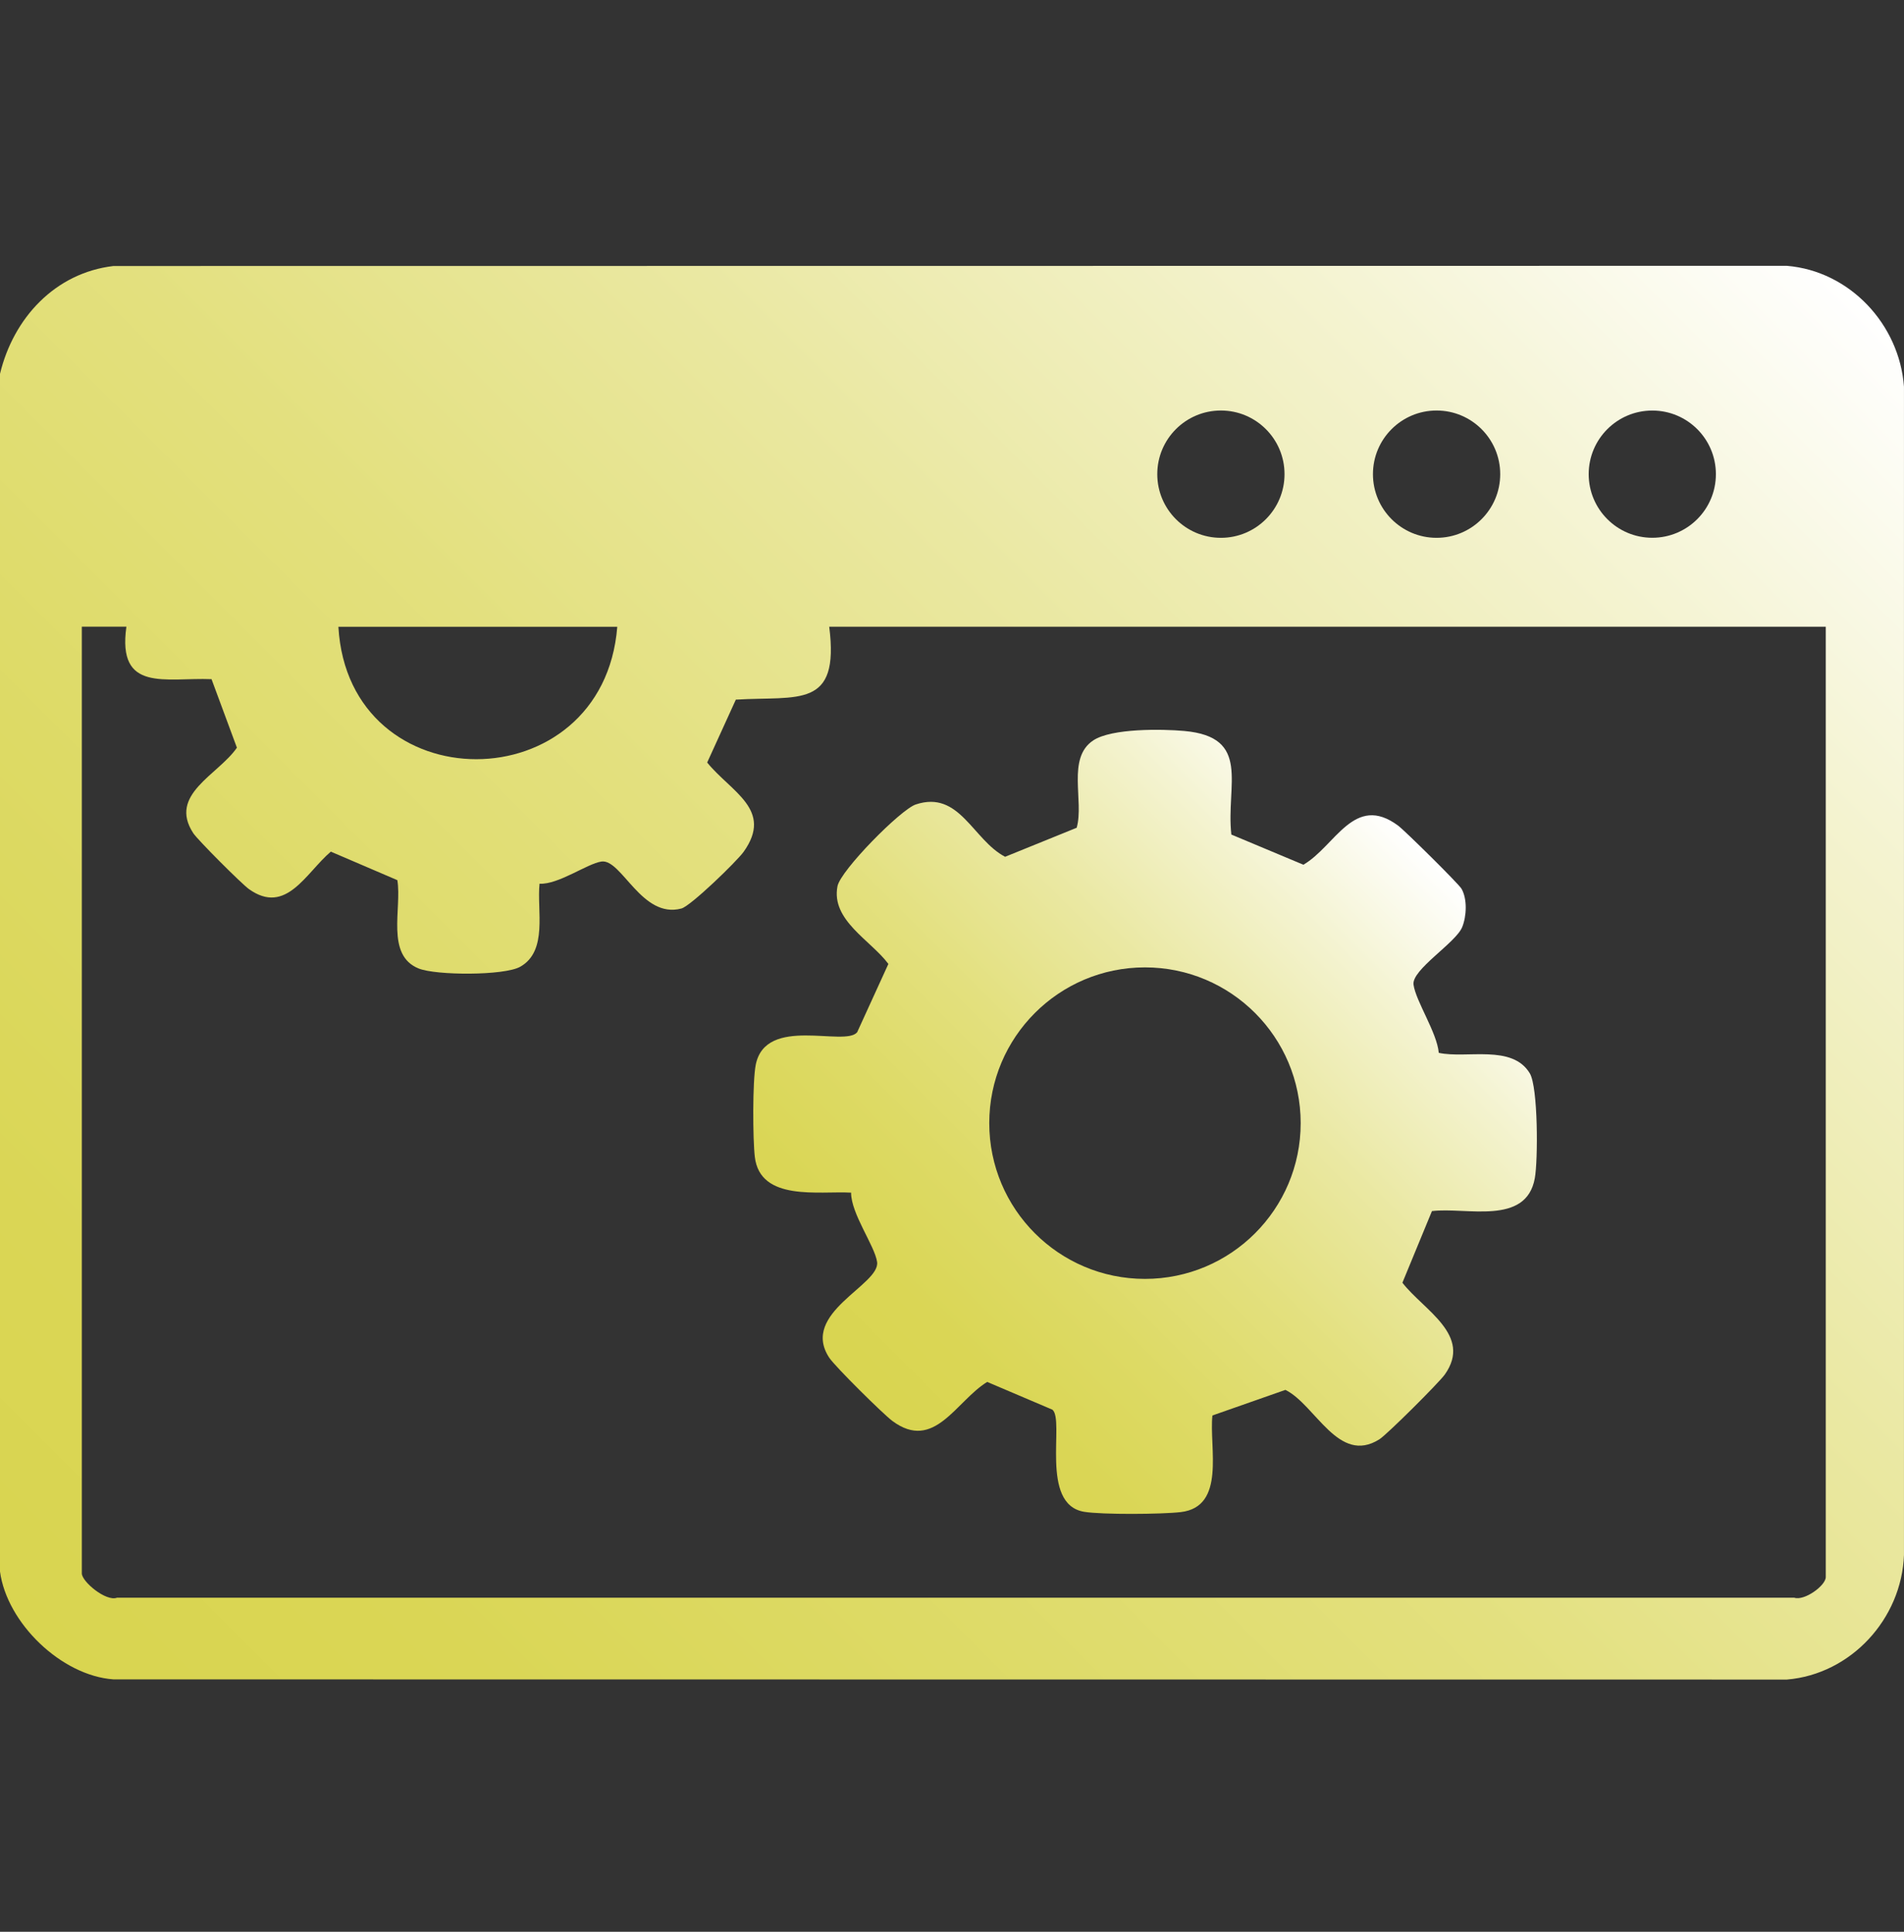 <?xml version="1.0" encoding="utf-8"?>
<svg xmlns="http://www.w3.org/2000/svg" fill="none" height="100%" overflow="visible" preserveAspectRatio="none" style="display: block;" viewBox="0 0 70 71" width="100%">
<rect x="0" y="0" width="70" height="71" fill="#333333" stroke="none"/>
<g clip-path="url(#clip0_0_146742)" id="saas 1">
<path d="M0 57.76V13.74C0.492 11.692 2.023 10.03 4.171 9.777L65.692 9.77C68.007 9.961 69.832 11.921 69.999 14.214V57.151C69.914 59.495 68.054 61.534 65.692 61.73L4.171 61.723C2.252 61.587 0.253 59.649 0 57.76ZM47.225 17.427C47.225 16.135 46.178 15.088 44.886 15.088C43.594 15.088 42.547 16.135 42.547 17.427C42.547 18.719 43.594 19.767 44.886 19.767C46.178 19.767 47.225 18.719 47.225 17.427ZM55.155 17.427C55.155 16.135 54.107 15.088 52.815 15.088C51.524 15.088 50.476 16.135 50.476 17.427C50.476 18.719 51.524 19.767 52.815 19.767C54.107 19.767 55.155 18.719 55.155 17.427ZM63.084 17.427C63.084 16.135 62.038 15.089 60.746 15.089C59.455 15.089 58.408 16.135 58.408 17.427C58.408 18.719 59.455 19.765 60.746 19.765C62.038 19.765 63.084 18.719 63.084 17.427ZM3.008 23.036V57.827C3.008 58.13 3.898 58.874 4.3 58.722H65.968C66.34 58.845 67.124 58.276 67.124 57.963V23.035H30.486C30.875 26.069 29.357 25.574 27.053 25.714L25.999 28.026C26.881 29.11 28.444 29.757 27.341 31.305C27.09 31.657 25.393 33.301 25.052 33.391C23.59 33.782 22.853 31.557 22.111 31.665C21.587 31.742 20.529 32.517 19.836 32.48C19.731 33.454 20.154 34.951 19.127 35.531C18.535 35.864 16.03 35.853 15.393 35.596C14.168 35.105 14.782 33.379 14.608 32.349L12.163 31.301C11.245 32.079 10.521 33.653 9.153 32.678C8.885 32.487 7.273 30.876 7.106 30.623C6.173 29.198 8.023 28.481 8.71 27.48L7.777 24.962C6.082 24.895 4.304 25.465 4.647 23.033H3.007L3.008 23.036ZM22.694 23.036H12.441C12.814 29.534 22.177 29.518 22.694 23.036Z" fill="url(#paint0_linear_0_146742)" id="Vector"/>
<path d="M45.268 30.672L47.919 31.782C49.093 31.101 49.784 29.144 51.403 30.346C51.654 30.533 53.628 32.483 53.732 32.665C53.95 33.043 53.919 33.675 53.758 34.073C53.521 34.657 51.888 35.642 51.968 36.192C52.057 36.81 52.829 37.946 52.896 38.696C53.921 38.919 55.596 38.37 56.244 39.451C56.549 39.962 56.547 42.647 56.427 43.304C56.11 45.063 53.899 44.357 52.645 44.512L51.559 47.145C52.336 48.151 54.148 49.069 53.117 50.52C52.903 50.821 50.995 52.722 50.713 52.9C49.205 53.849 48.372 51.636 47.258 51.083L44.574 52.024C44.448 53.2 45.083 55.378 43.41 55.575C42.721 55.656 40.514 55.673 39.859 55.564C38.209 55.292 39.152 52.194 38.692 51.811L36.294 50.791C35.147 51.492 34.35 53.369 32.809 52.226C32.464 51.97 30.7 50.224 30.487 49.901C29.4 48.25 32.372 47.227 32.246 46.379C32.158 45.782 31.289 44.612 31.29 43.834C30.118 43.767 27.945 44.17 27.751 42.52C27.674 41.871 27.664 39.736 27.785 39.132C28.152 37.309 31.057 38.487 31.513 37.939L32.661 35.428C32.013 34.556 30.546 33.825 30.79 32.571C30.904 31.989 33.111 29.752 33.668 29.567C35.28 29.031 35.764 30.871 36.953 31.49L39.584 30.423C39.863 29.441 39.207 27.86 40.197 27.21C40.877 26.765 42.718 26.792 43.54 26.866C46.016 27.089 45.067 28.845 45.27 30.672H45.268ZM47.819 41.279C47.819 38.118 45.256 35.555 42.094 35.555C38.933 35.555 36.37 38.118 36.37 41.279C36.37 44.441 38.933 47.004 42.094 47.004C45.256 47.004 47.819 44.441 47.819 41.279Z" fill="url(#paint1_linear_0_146742)" id="Vector_2"/>
</g>
<defs>
<linearGradient gradientUnits="userSpaceOnUse" id="paint0_linear_0_146742" x1="5.905" x2="64.099" y1="64.844" y2="6.65">
<stop stop-color="#D9D550"/>
<stop offset="0.13" stop-color="#DAD655"/>
<stop offset="0.28" stop-color="#DDDA65"/>
<stop offset="0.46" stop-color="#E3E07E"/>
<stop offset="0.64" stop-color="#EAE8A2"/>
<stop offset="0.83" stop-color="#F4F3D0"/>
<stop offset="1" stop-color="white"/>
</linearGradient>
<linearGradient gradientUnits="userSpaceOnUse" id="paint1_linear_0_146742" x1="31.923" x2="52.226" y1="51.414" y2="31.111">
<stop stop-color="#D9D550"/>
<stop offset="0.13" stop-color="#DAD655"/>
<stop offset="0.28" stop-color="#DDDA65"/>
<stop offset="0.46" stop-color="#E3E07E"/>
<stop offset="0.64" stop-color="#EAE8A2"/>
<stop offset="0.83" stop-color="#F4F3D0"/>
<stop offset="1" stop-color="white"/>
</linearGradient>
<clipPath id="clip0_0_146742">
<rect fill="white" height="70.13" width="70"/>
</clipPath>
</defs>
</svg>